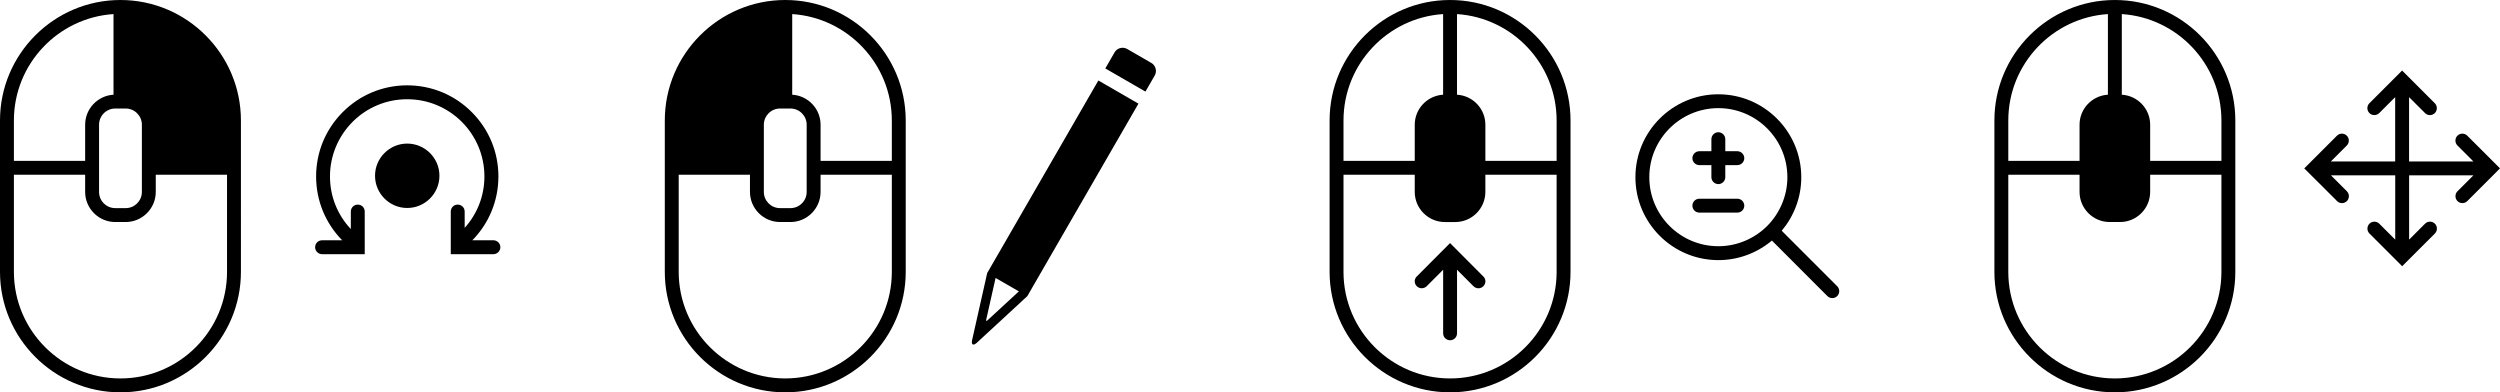 <?xml version="1.0" encoding="utf-8"?>
<!-- Generator: Adobe Illustrator 16.0.0, SVG Export Plug-In . SVG Version: 6.00 Build 0)  -->
<!DOCTYPE svg PUBLIC "-//W3C//DTD SVG 1.1//EN" "http://www.w3.org/Graphics/SVG/1.1/DTD/svg11.dtd">
<svg version="1.1" id="rotate" xmlns="http://www.w3.org/2000/svg" xmlns:xlink="http://www.w3.org/1999/xlink" x="0px" y="0px"
	 width="1146.963px" height="180px" viewBox="0 0 1146.963 180" enable-background="new 0 0 1146.963 180" xml:space="preserve">
<path d="M1146.963,77.246l-15.003,15.003c-0.638,0.637-1.444,0.939-2.253,0.939c-0.807,0-1.615-0.297-2.253-0.939
	c-1.229-1.229-1.229-3.273,0-4.502l7.316-7.316h-29.5v29.5l7.316-7.316c1.229-1.229,3.278-1.229,4.512,0
	c1.232,1.233,1.232,3.277,0,4.51l-15.021,15.012l-15.003-15.003c-1.236-1.233-1.236-3.278,0-4.511c1.229-1.237,3.278-1.237,4.511,0
	l7.313,7.317V80.435h-29.503l7.32,7.313c1.232,1.236,1.232,3.277,0,4.51c-0.638,0.638-1.45,0.936-2.253,0.936
	c-0.805,0-1.615-0.294-2.249-0.936l-15.046-15.011l15.003-15.003c1.232-1.237,3.278-1.237,4.511,0c1.237,1.229,1.237,3.274,0,4.502
	l-7.316,7.317h29.504v-29.5l-7.313,7.308c-1.236,1.237-3.278,1.237-4.515,0c-1.233-1.229-1.233-3.273,0-4.502l15.015-15.011
	l15.003,15.011c1.237,1.229,1.237,3.273,0,4.502c-0.633,0.637-1.443,0.939-2.248,0.939c-0.803,0-1.616-0.297-2.249-0.939
	l-7.316-7.308v29.5h29.5l-7.316-7.317c-1.229-1.228-1.229-3.273,0-4.502c1.232-1.237,3.278-1.237,4.512,0L1146.963,77.246z
	 M970.266,0C939.785,0,915,24.785,915,55.267v69.466C915,155.172,939.785,180,970.266,180c30.482,0,55.267-24.828,55.267-55.267
	V55.267C1025.533,24.785,1000.749,0,970.266,0z M921.376,55.267c0-25.891,20.236-47.147,45.7-48.805v36.986
	c-7.226,0.429-13.009,6.42-13.009,13.774v16.58h-32.691V55.267z M1019.156,124.733c0,26.954-21.937,48.891-48.89,48.891
	c-26.952,0-48.89-21.937-48.89-48.891V80.179h32.691v7.866c0,7.609,6.207,13.816,13.817,13.816h4.762
	c7.61,0,13.816-6.208,13.816-13.816v-7.866h32.692V124.733L1019.156,124.733z M1019.156,73.803h-32.692v-16.58
	c0-7.354-5.782-13.349-13.01-13.774V6.462c25.466,1.662,45.702,22.918,45.702,48.805V73.803z"/>
<path d="M842.89,131.327l-25.461-25.465c5.57-6.637,8.971-15.22,8.971-24.555c0-20.963-17.057-38.05-38.049-38.05
	c-21-0.017-38.049,17.074-38.049,38.033c0,20.993,17.049,38.049,38.049,38.049c9.354,0,17.941-3.405,24.572-8.97l25.445,25.461
	c0.654,0.637,1.465,0.939,2.27,0.939c0.803,0,1.615-0.298,2.248-0.939C844.128,134.597,844.128,132.556,842.89,131.327z
	 M756.679,81.285c0-17.473,14.197-31.672,31.672-31.672c17.463,0,31.672,14.199,31.672,31.672c0,8.716-3.58,16.665-9.289,22.409
	c-5.727,5.697-13.678,9.267-22.393,9.267C770.876,112.957,756.679,98.763,756.679,81.285z M800.253,72.57
	c0,1.743-1.445,3.188-3.188,3.188h-5.527v5.526c0,1.739-1.449,3.189-3.188,3.189c-1.742,0-3.189-1.45-3.189-3.189v-5.526h-5.527
	c-1.74,0-3.188-1.446-3.188-3.188c0-1.744,1.447-3.189,3.188-3.189h5.527v-5.531c0-1.743,1.447-3.189,3.189-3.189
	c1.738,0,3.188,1.446,3.188,3.189v5.531h5.527C798.808,69.381,800.253,70.826,800.253,72.57z M797.066,97.546h-17.432
	c-1.758,0-3.188-1.429-3.188-3.188c0-1.761,1.43-3.188,3.188-3.188h17.432c1.76,0,3.188,1.428,3.188,3.188
	C800.253,96.117,798.826,97.546,797.066,97.546z M665.267,0C634.785,0,610,24.785,610,55.267v69.466
	C610,155.172,634.785,180,665.267,180s55.266-24.828,55.266-55.267V55.267C720.533,24.785,695.75,0,665.267,0z M616.376,55.267
	c0-25.891,20.236-47.147,45.701-48.805v36.986c-7.227,0.429-13.012,6.424-13.012,13.774v16.575h-32.689V55.267z M714.156,124.733
	c0,26.954-21.936,48.891-48.889,48.891s-48.891-21.937-48.891-48.891V80.179h32.689v7.875c0,7.609,6.209,13.816,13.816,13.816h4.766
	c7.605,0,13.816-6.208,13.816-13.816v-7.875h32.691V124.733L714.156,124.733z M714.156,73.798H681.47V57.223
	c0-7.351-5.775-13.349-13.016-13.774V6.462c25.465,1.667,45.701,22.923,45.701,48.805V73.798z M680.529,131.327
	c-0.596,0.6-1.445,0.939-2.25,0.939c-0.799,0-1.619-0.339-2.256-0.939l-7.555-7.563v29.156c0,1.789-1.445,3.188-3.189,3.188
	c-1.742,0-3.188-1.399-3.188-3.188v-29.164l-7.555,7.563c-1.289,1.233-3.277,1.233-4.52,0c-1.289-1.275-1.289-3.273,0-4.506
	l15.25-15.296l15.262,15.322C681.808,128.049,681.808,130.047,680.529,131.327z"/>
<path d="M415.533,55.267v69.467c0,30.439-24.785,55.267-55.266,55.267C329.785,180,305,155.172,305,124.733V55.267
	C305,24.828,329.785,0,360.267,0C390.748,0,415.533,24.828,415.533,55.267z M350.441,88.044c0,4.124,3.322,7.44,7.441,7.44h4.766
	c4.119,0,7.439-3.316,7.439-7.44V57.223c0-4.082-3.32-7.44-7.439-7.44h-4.766c-4.119,0-7.441,3.358-7.441,7.44V88.044z
	 M409.156,80.175h-32.688v7.869c0,7.61-6.211,13.817-13.816,13.817h-4.766c-7.605,0-13.816-6.207-13.816-13.817v-7.869h-32.693
	v44.554c0,26.953,21.938,48.89,48.891,48.89s48.889-21.937,48.889-48.89V80.175z M409.156,55.267
	c0-25.89-20.236-47.146-45.701-48.805v36.986c7.227,0.43,13.014,6.423,13.014,13.774v16.576h32.688V55.267z M503.914,36.927
	L452.9,125.29l-0.924,4.136l-5.965,26.495c-0.021,0.042-0.008,0.098-0.025,0.131c-0.221,1.054-0.104,1.709,0.293,1.943
	c0.412,0.243,1.029,0,1.842-0.714c0.021-0.034,0.08-0.051,0.092-0.085l19.953-18.417c0.234-0.229,0.441-0.442,0.666-0.654
	l2.457-2.215l51.018-88.363L503.914,36.927z M452.742,147.235l-0.367-0.208l4.385-19.505l10.684,6.16L452.742,147.235z
	 M529.761,34.665l-4.25,7.359l-18.408-10.628l4.25-7.359c1.16-2.028,3.783-2.729,5.805-1.552l11.047,6.377
	C530.228,30.027,530.935,32.642,529.761,34.665z"/>
<path d="M55.267,0C24.785,0,0,24.828,0,55.267v69.466C0,155.172,24.785,180,55.267,180s55.267-24.828,55.267-55.267V55.267
	C110.534,24.828,85.748,0,55.267,0z M57.652,49.783c4.119,0,7.439,3.358,7.439,7.439v30.822c0,4.124-3.32,7.439-7.439,7.439h-4.766
	c-4.119,0-7.439-3.316-7.439-7.439V57.222c0-4.081,3.32-7.439,7.439-7.439H57.652z M6.376,55.267
	c0-25.891,20.236-47.147,45.702-48.805v36.986c-7.227,0.429-13.013,6.424-13.013,13.774v16.576H6.376V55.267z M104.156,124.733
	c0,26.953-21.937,48.89-48.89,48.89s-48.89-21.937-48.89-48.89V80.18h32.688v7.869c0,7.609,6.211,13.816,13.817,13.816h4.766
	c7.605,0,13.816-6.207,13.816-13.816V80.18h32.692V124.733L104.156,124.733z M201.605,80.626c0,8.162-6.637,14.79-14.79,14.79
	c-8.121,0-14.756-6.632-14.756-14.79c0-8.12,6.636-14.752,14.756-14.752C194.968,65.874,201.605,72.506,201.605,80.626z
	 M226.39,110.236h-9.689c7.707-7.865,11.959-18.234,11.959-29.292c0-11.138-4.342-21.643-12.262-29.546
	c-7.899-7.903-18.407-12.244-29.584-12.244c-11.143,0-21.648,4.341-29.535,12.244c-7.908,7.903-12.255,18.408-12.255,29.546
	c0,11.058,4.251,21.427,11.958,29.292h-9.226c-1.742,0-3.188,1.402-3.188,3.188c0,1.743,1.446,3.188,3.188,3.188h19.574V97.057
	c0-1.786-1.403-3.188-3.188-3.188c-1.744,0-3.189,1.403-3.189,3.188v8.035c-6.198-6.589-9.561-15.092-9.561-24.147
	c0-9.438,3.703-18.323,10.366-25.04c6.673-6.675,15.601-10.373,25.051-10.373c9.476,0,18.349,3.698,25.067,10.373
	c6.673,6.717,10.368,15.602,10.368,25.04c0,8.796-3.188,17.095-9.058,23.595v-7.482c0-1.786-1.446-3.188-3.189-3.188
	c-1.786,0-3.188,1.403-3.188,3.188v19.556h19.564c1.744,0,3.189-1.445,3.189-3.188C229.562,111.682,228.132,110.236,226.39,110.236z
	"/>
</svg>
